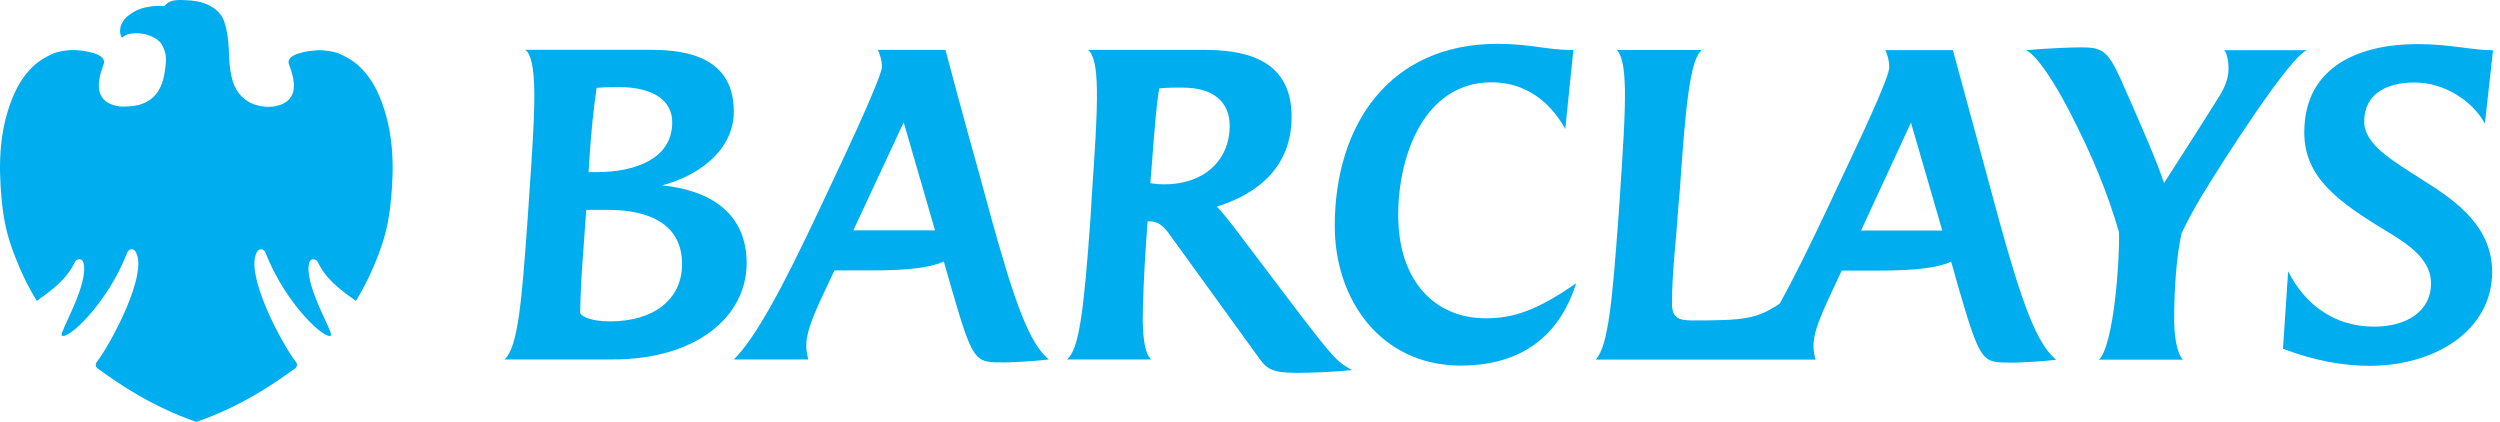<svg width="237" height="40" viewBox="0 0 237 40" fill="none" xmlns="http://www.w3.org/2000/svg"><path d="M3.482 28.509C3.482 28.509 3.465 28.484 3.457 28.468C2.647 27.154 1.919 25.636 1.321 24.044C0.74 22.51 0.339 21.074 0.134 18.674C0.012 17.238 -0.078 15.646 0.102 13.761C0.29 11.835 0.797 10.04 1.46 8.652C2.017 7.493 2.68 6.661 3.449 6.016C3.85 5.673 4.767 5.143 5.331 4.971C5.921 4.792 6.657 4.735 6.985 4.743C7.869 4.767 9.931 5.028 9.866 5.918C9.841 6.318 8.073 9.615 11.339 10.088C14.179 10.252 15.333 8.938 15.636 6.693C15.758 5.82 15.865 5.077 15.3 4.163C14.899 3.527 13.77 3.143 12.943 3.151C12.198 3.151 11.805 3.347 11.568 3.592C11.56 3.559 11.503 3.494 11.494 3.461C11.412 3.257 11.339 3.037 11.412 2.629C11.503 2.147 11.879 1.699 12.084 1.544C12.517 1.201 13 0.874 13.794 0.703C14.171 0.621 14.563 0.556 15.005 0.556C15.095 0.556 15.415 0.556 15.554 0.564C15.611 0.564 15.627 0.54 15.668 0.491C15.938 0.164 16.364 -0.015 17.142 0.001C17.739 0.017 18.533 0.042 19.163 0.246C19.72 0.425 20.006 0.597 20.325 0.809C20.702 1.054 21.095 1.56 21.258 2.05C21.504 2.776 21.651 3.674 21.692 4.718C21.733 6.791 22.028 8.056 22.617 8.807C23.558 10.015 24.884 10.195 25.883 10.105C29.156 9.623 27.389 6.334 27.356 5.934C27.29 5.045 29.353 4.784 30.237 4.759C30.564 4.751 31.301 4.808 31.89 4.988C32.455 5.159 33.371 5.698 33.772 6.032C34.534 6.677 35.205 7.518 35.761 8.668C36.424 10.056 36.932 11.86 37.12 13.777C37.308 15.663 37.21 17.254 37.087 18.691C36.883 21.09 36.481 22.518 35.9 24.061C35.303 25.652 34.575 27.17 33.764 28.484C33.764 28.492 33.748 28.509 33.74 28.525C31.972 27.285 30.851 26.346 30.13 24.844C29.967 24.51 29.467 24.477 29.345 24.828C28.674 26.762 31.604 31.504 31.383 31.79C30.916 32.345 27.061 28.852 25.154 23.914C25.023 23.587 24.581 23.53 24.393 23.832C23.108 25.84 26.668 32.508 28.06 34.328C28.207 34.524 28.174 34.777 27.978 34.924C25.817 36.491 22.822 38.531 18.615 40C14.408 38.531 11.412 36.491 9.252 34.924C9.055 34.785 9.023 34.524 9.17 34.328C10.561 32.5 14.122 25.84 12.837 23.832C12.648 23.53 12.198 23.587 12.075 23.914C10.168 28.852 6.314 32.353 5.847 31.79C5.626 31.512 8.548 26.762 7.885 24.828C7.762 24.477 7.263 24.51 7.099 24.844C6.379 26.346 5.25 27.276 3.49 28.525L3.482 28.509ZM58.121 34.075H47.825C49.126 32.932 49.462 28.484 50.027 20.657L50.15 18.821C50.452 14.381 50.69 10.954 50.649 8.554C50.608 6.497 50.379 5.175 49.806 4.718H61.321C64.071 4.718 69.563 4.865 69.563 10.57C69.563 14.373 66.019 16.732 62.77 17.573C67.361 18.029 70.782 20.233 70.782 24.942C70.782 30.043 65.978 34.075 58.113 34.075M57.663 19.898H55.576L55.265 24.232C55.117 26.134 55.036 27.725 55.003 29.635C55.003 29.896 55.838 30.468 57.818 30.468C61.935 30.468 64.66 28.419 64.66 25.032C64.66 21.261 61.567 19.898 57.671 19.898M58.62 8.26C58.047 8.26 57.286 8.26 56.558 8.334C56.255 10.374 56.067 12.366 55.911 14.528C55.911 14.528 55.797 16.389 55.797 16.316H56.55C60.29 16.316 63.727 15.018 63.727 11.598C63.727 9.615 62.082 8.252 58.612 8.252M94.935 34.352C92.414 34.352 92.218 34.271 90.204 27.35L89.476 24.787C88.256 25.367 86.087 25.636 82.609 25.636H79.106L78.5 26.925C77.878 28.288 76.405 31.104 76.438 32.745C76.438 33.128 76.479 33.504 76.626 34.075H69.571C71.601 32.067 74.146 27.383 77.69 19.825L79.753 15.442C81.619 11.484 83.608 6.995 83.608 6.351C83.608 5.771 83.452 5.241 83.223 4.726H89.631C89.631 4.726 91.301 11.068 92.799 16.357L94.059 20.984C96.236 28.794 97.611 32.59 99.428 34.075C97.791 34.279 95.729 34.361 94.935 34.361M85.67 11.598L80.898 21.833H88.641L85.67 11.598ZM122.827 35.34C120.65 35.34 120.126 34.989 119.398 34.001L111.148 22.6C110.51 21.71 110.011 20.984 108.979 20.984H108.791L108.636 23.196C108.439 26.215 108.333 28.599 108.333 30.394C108.365 32.369 108.595 33.585 109.135 34.075H101.163C102.301 33.055 102.735 29.627 103.381 20.657L103.487 18.797C103.79 14.381 104.019 10.962 103.987 8.562C103.954 6.465 103.725 5.184 103.144 4.726H114.013C117.565 4.726 122.443 5.322 122.443 11.068C122.443 15.793 119.275 18.372 115.355 19.588C115.731 19.939 116.411 20.804 116.836 21.343L122.827 29.26C126.568 34.165 126.87 34.385 128.196 35.079C126.519 35.266 124.276 35.348 122.827 35.348M112.188 8.301C111.459 8.301 110.592 8.301 109.896 8.383C109.667 9.631 109.479 11.802 109.217 15.304L109.053 17.36C109.438 17.434 109.937 17.475 110.395 17.475C114.062 17.475 116.574 15.271 116.574 11.925C116.574 9.631 114.97 8.309 112.196 8.309M138.509 34.662C130.922 34.662 126.535 28.435 126.535 21.433C126.535 11.688 131.838 4.155 141.946 4.155C145.105 4.155 146.603 4.743 149.157 4.743L148.387 12.227C146.939 9.599 144.573 7.803 141.398 7.803C135.112 7.803 132.55 14.585 132.55 20.396C132.55 26.721 136.102 30.174 140.833 30.174C143.395 30.174 145.637 29.488 149.419 26.852C147.888 31.733 144.344 34.654 138.509 34.654M190.423 34.369C187.918 34.369 187.722 34.287 185.692 27.366L184.972 24.803C183.744 25.383 181.575 25.652 178.105 25.652H174.594L173.988 26.942C173.104 28.884 171.918 31.161 171.918 32.761C171.918 33.144 171.967 33.561 172.114 34.091H151.285C152.471 32.761 152.848 28.468 153.421 20.674L153.552 18.813C153.846 14.357 154.076 10.937 154.043 8.53C154.002 6.563 153.814 5.298 153.273 4.743H161.335C160.197 5.608 159.772 10.317 159.24 18.119L159.076 19.988C158.896 22.877 158.503 25.856 158.503 28.737C158.503 30.068 159.043 30.378 160.41 30.378C165.296 30.378 166.524 30.264 168.726 28.778C170.109 26.273 171.664 23.106 173.194 19.849L175.257 15.467C177.205 11.354 179.104 7.175 179.104 6.375C179.104 5.796 178.956 5.265 178.727 4.751H185.135C185.135 4.751 187.73 14.324 188.295 16.381L189.547 21.008C191.716 28.819 193.091 32.614 194.924 34.099C193.402 34.303 191.225 34.385 190.414 34.385M181.158 11.623L176.427 21.857H184.129L181.158 11.623ZM208.895 18.282C208.207 19.425 207.332 20.976 206.808 22.127C206.341 24.289 206.112 27.178 206.112 30.378C206.112 31.708 206.341 33.495 206.947 34.099H198.975C200.391 32.769 200.964 24.599 200.882 22.012C199.81 18.315 198.37 14.79 196.152 10.488C194.752 7.795 193.099 5.241 192.076 4.759C193.868 4.596 196.152 4.49 197.265 4.49C199.254 4.49 199.777 4.759 200.997 7.403C202.904 11.704 204.328 14.944 205.155 17.344C207.176 14.177 208.592 12.006 210.434 9.052C210.884 8.326 211.268 7.403 211.268 6.53C211.268 5.853 211.146 5.086 210.851 4.759H218.741C217.218 5.086 210.352 15.859 208.903 18.291M235.568 11.704C234.34 9.509 231.713 7.82 228.849 7.82C226.344 7.82 224.126 8.856 224.126 11.509C224.126 13.761 226.909 15.279 229.806 17.148C232.974 19.123 236.255 21.563 236.255 25.783C236.255 31.3 230.878 34.679 224.658 34.679C222.105 34.679 219.428 34.197 216.425 33.063L216.916 25.709C218.372 28.639 221.073 30.965 225.084 30.965C228.169 30.965 230.461 29.48 230.461 26.885C230.461 24.689 228.587 23.318 226.303 21.947C221.507 19.058 218.446 16.748 218.446 12.545C218.446 6.277 223.709 4.18 229.16 4.18C232.327 4.18 234.316 4.767 236.337 4.767L235.568 11.713V11.704Z" fill="#00AEEF" /></svg>